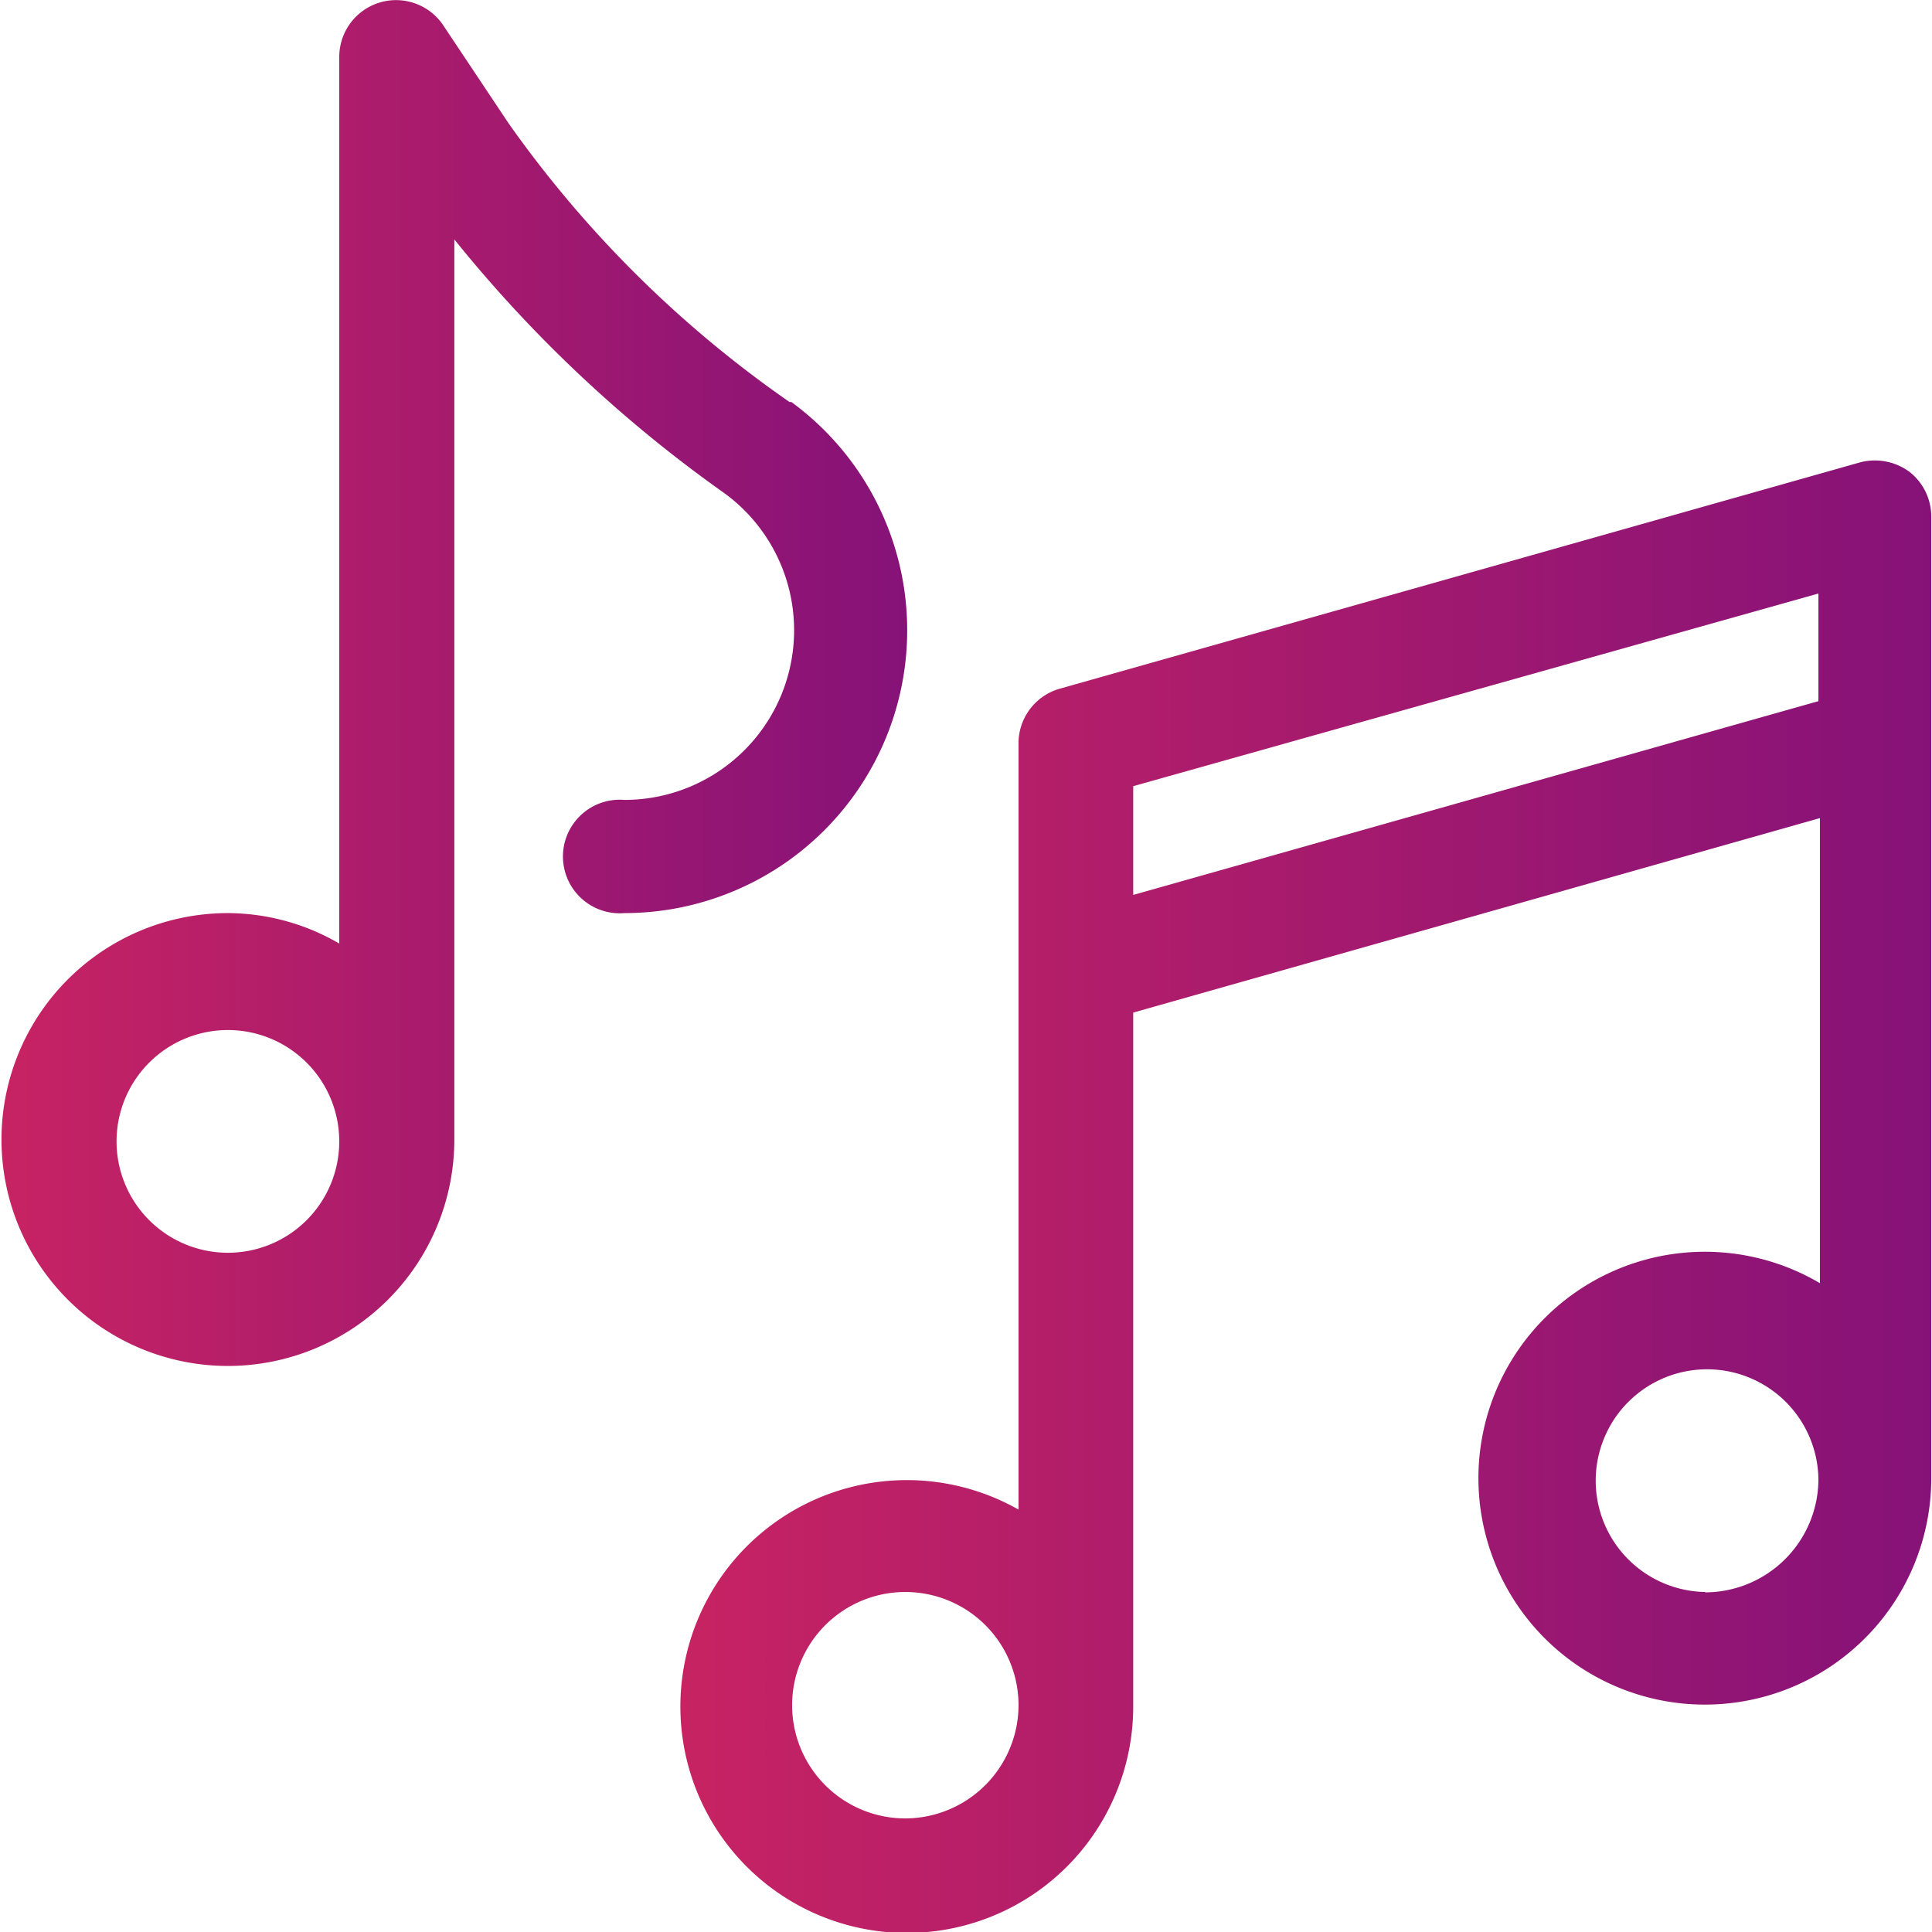 <svg id="Layer_1" data-name="Layer 1" xmlns="http://www.w3.org/2000/svg" xmlns:xlink="http://www.w3.org/1999/xlink" viewBox="0 0 52.05 52.05"><defs><style>.cls-1{fill:url(#linear-gradient);}.cls-2{fill:url(#linear-gradient-2);}</style><linearGradient id="linear-gradient" x1="19.76" y1="33.24" x2="53.51" y2="33.24" gradientUnits="userSpaceOnUse"><stop offset="0" stop-color="#c72363"/><stop offset="1" stop-color="#861278"/></linearGradient><linearGradient id="linear-gradient-2" x1="1.47" y1="19.41" x2="25.86" y2="19.41" xlink:href="#linear-gradient"/></defs><title>accesoilimitado</title><path class="cls-1" d="M52.91,13.72a1.57,1.57,0,0,0-1.34-.25L30,19.57A1.53,1.53,0,0,0,28.91,21V41.68A6.1,6.1,0,1,0,32,47V28.29l18.5-5.24V35.58a6.1,6.1,0,1,0,3,5.28V14.94A1.53,1.53,0,0,0,52.91,13.72ZM25.86,50a3.05,3.05,0,1,1,3.05-3A3.06,3.06,0,0,1,25.86,50Zm21.55-6.1a3,3,0,1,1,3.05-3A3.06,3.06,0,0,1,47.41,43.91Zm3.05-24L32,25.12V22.19L50.46,17Z" transform="translate(-1.47 -1.01)"/><path class="cls-2" d="M22.74,11.84a30.61,30.61,0,0,1-7.57-7.51L13.41,1.69a1.53,1.53,0,0,0-2.8.85V26.43a6,6,0,0,0-3-.82,6.1,6.1,0,1,0,6.1,6.1V7.46a36.1,36.1,0,0,0,7.28,6.84,4.57,4.57,0,0,1-2.7,8.26,1.53,1.53,0,1,0,0,3.05,7.62,7.62,0,0,0,4.5-13.77ZM7.56,34.76a3,3,0,1,1,3.05-3A3,3,0,0,1,7.56,34.76Z" transform="translate(-1.47 -1.01)"/></svg>